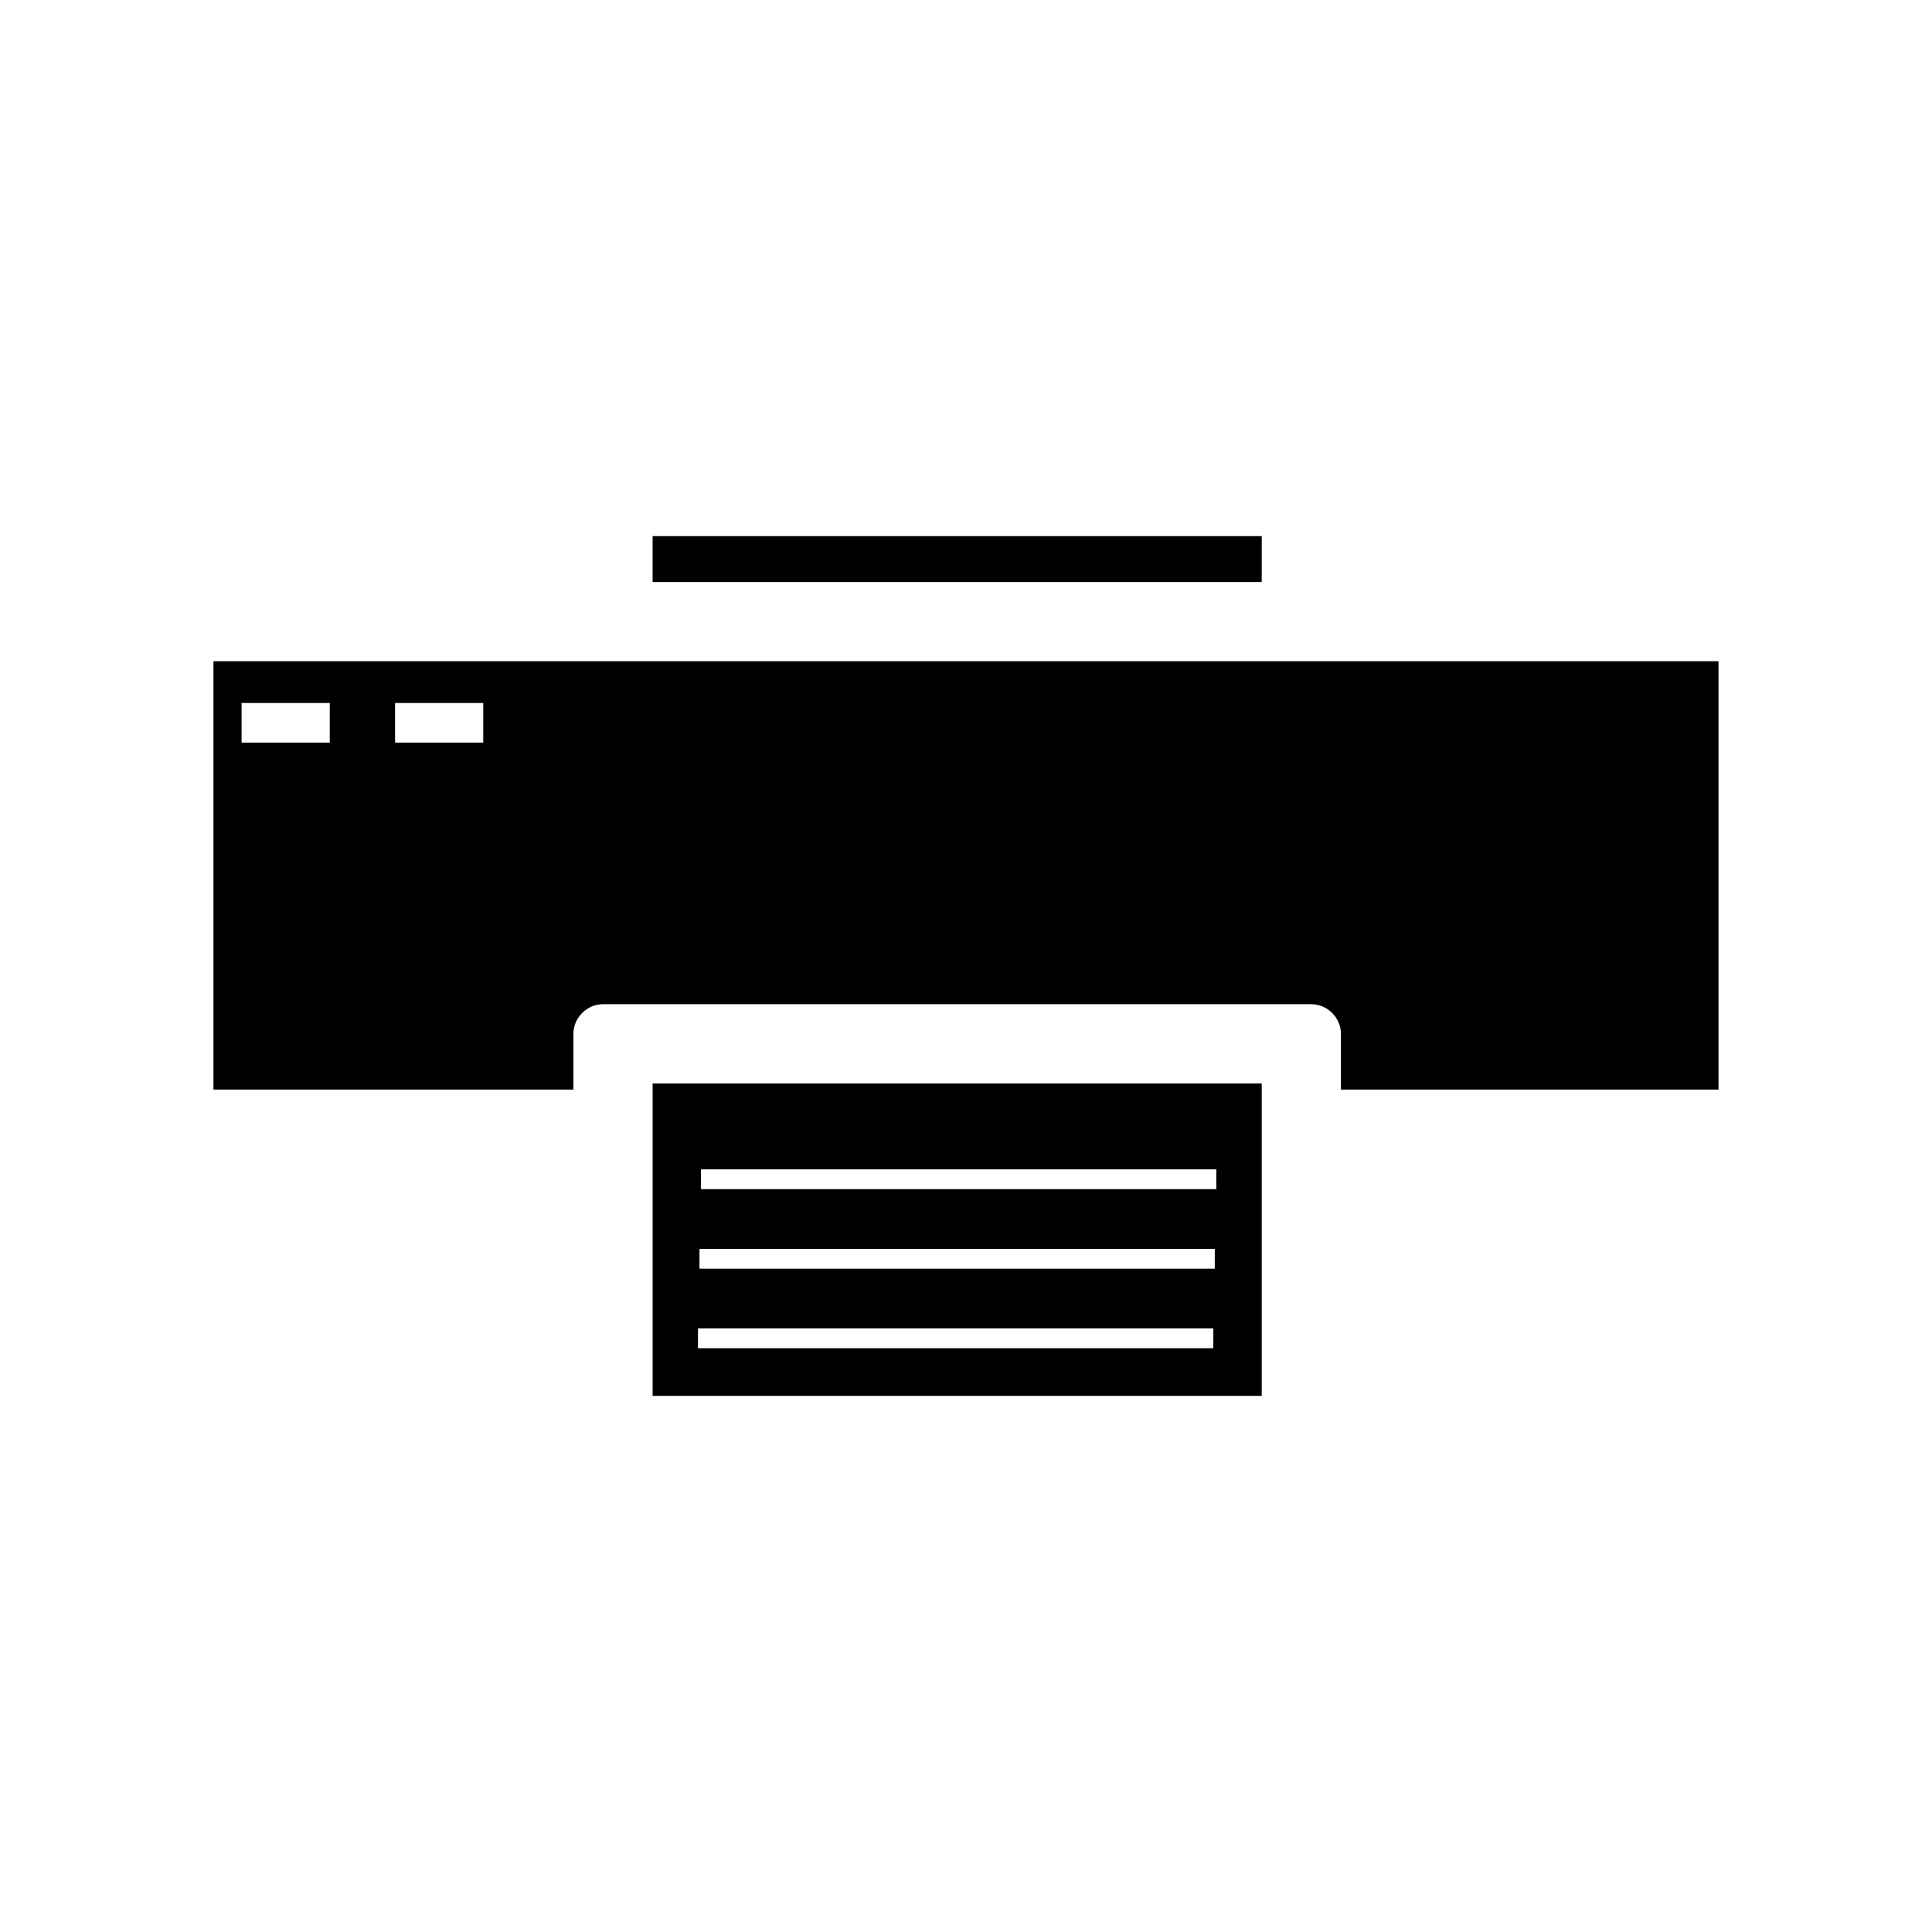<?xml version="1.0" encoding="UTF-8"?>
<!-- Uploaded to: SVG Repo, www.svgrepo.com, Generator: SVG Repo Mixer Tools -->
<svg fill="#000000" width="800px" height="800px" version="1.1" viewBox="144 144 512 512" xmlns="http://www.w3.org/2000/svg">
 <g>
  <path d="m316.95 513.92h161.42v-70.664-12.133h-161.42v82.797zm12.812-60.027h136.57v5.246h-136.57zm-0.395 21.074h136.56v5.246l-136.56 0.004zm-0.395 21.074h136.57v5.246h-136.57z"/>
  <path d="m200.57 319.23v113.52h95.387v-14.762c0-4.281 3.578-7.871 7.871-7.871h187.66c4.289 0 7.871 3.59 7.871 7.871v14.762h100.06v-113.52h-398.85zm30.82 21.566h-23.367v-10.496h23.371zm40.672 0h-23.367v-10.496h23.371z"/>
  <path d="m478.37 286.08h-161.42v12.164h161.42v-12.164z"/>
 </g>
</svg>